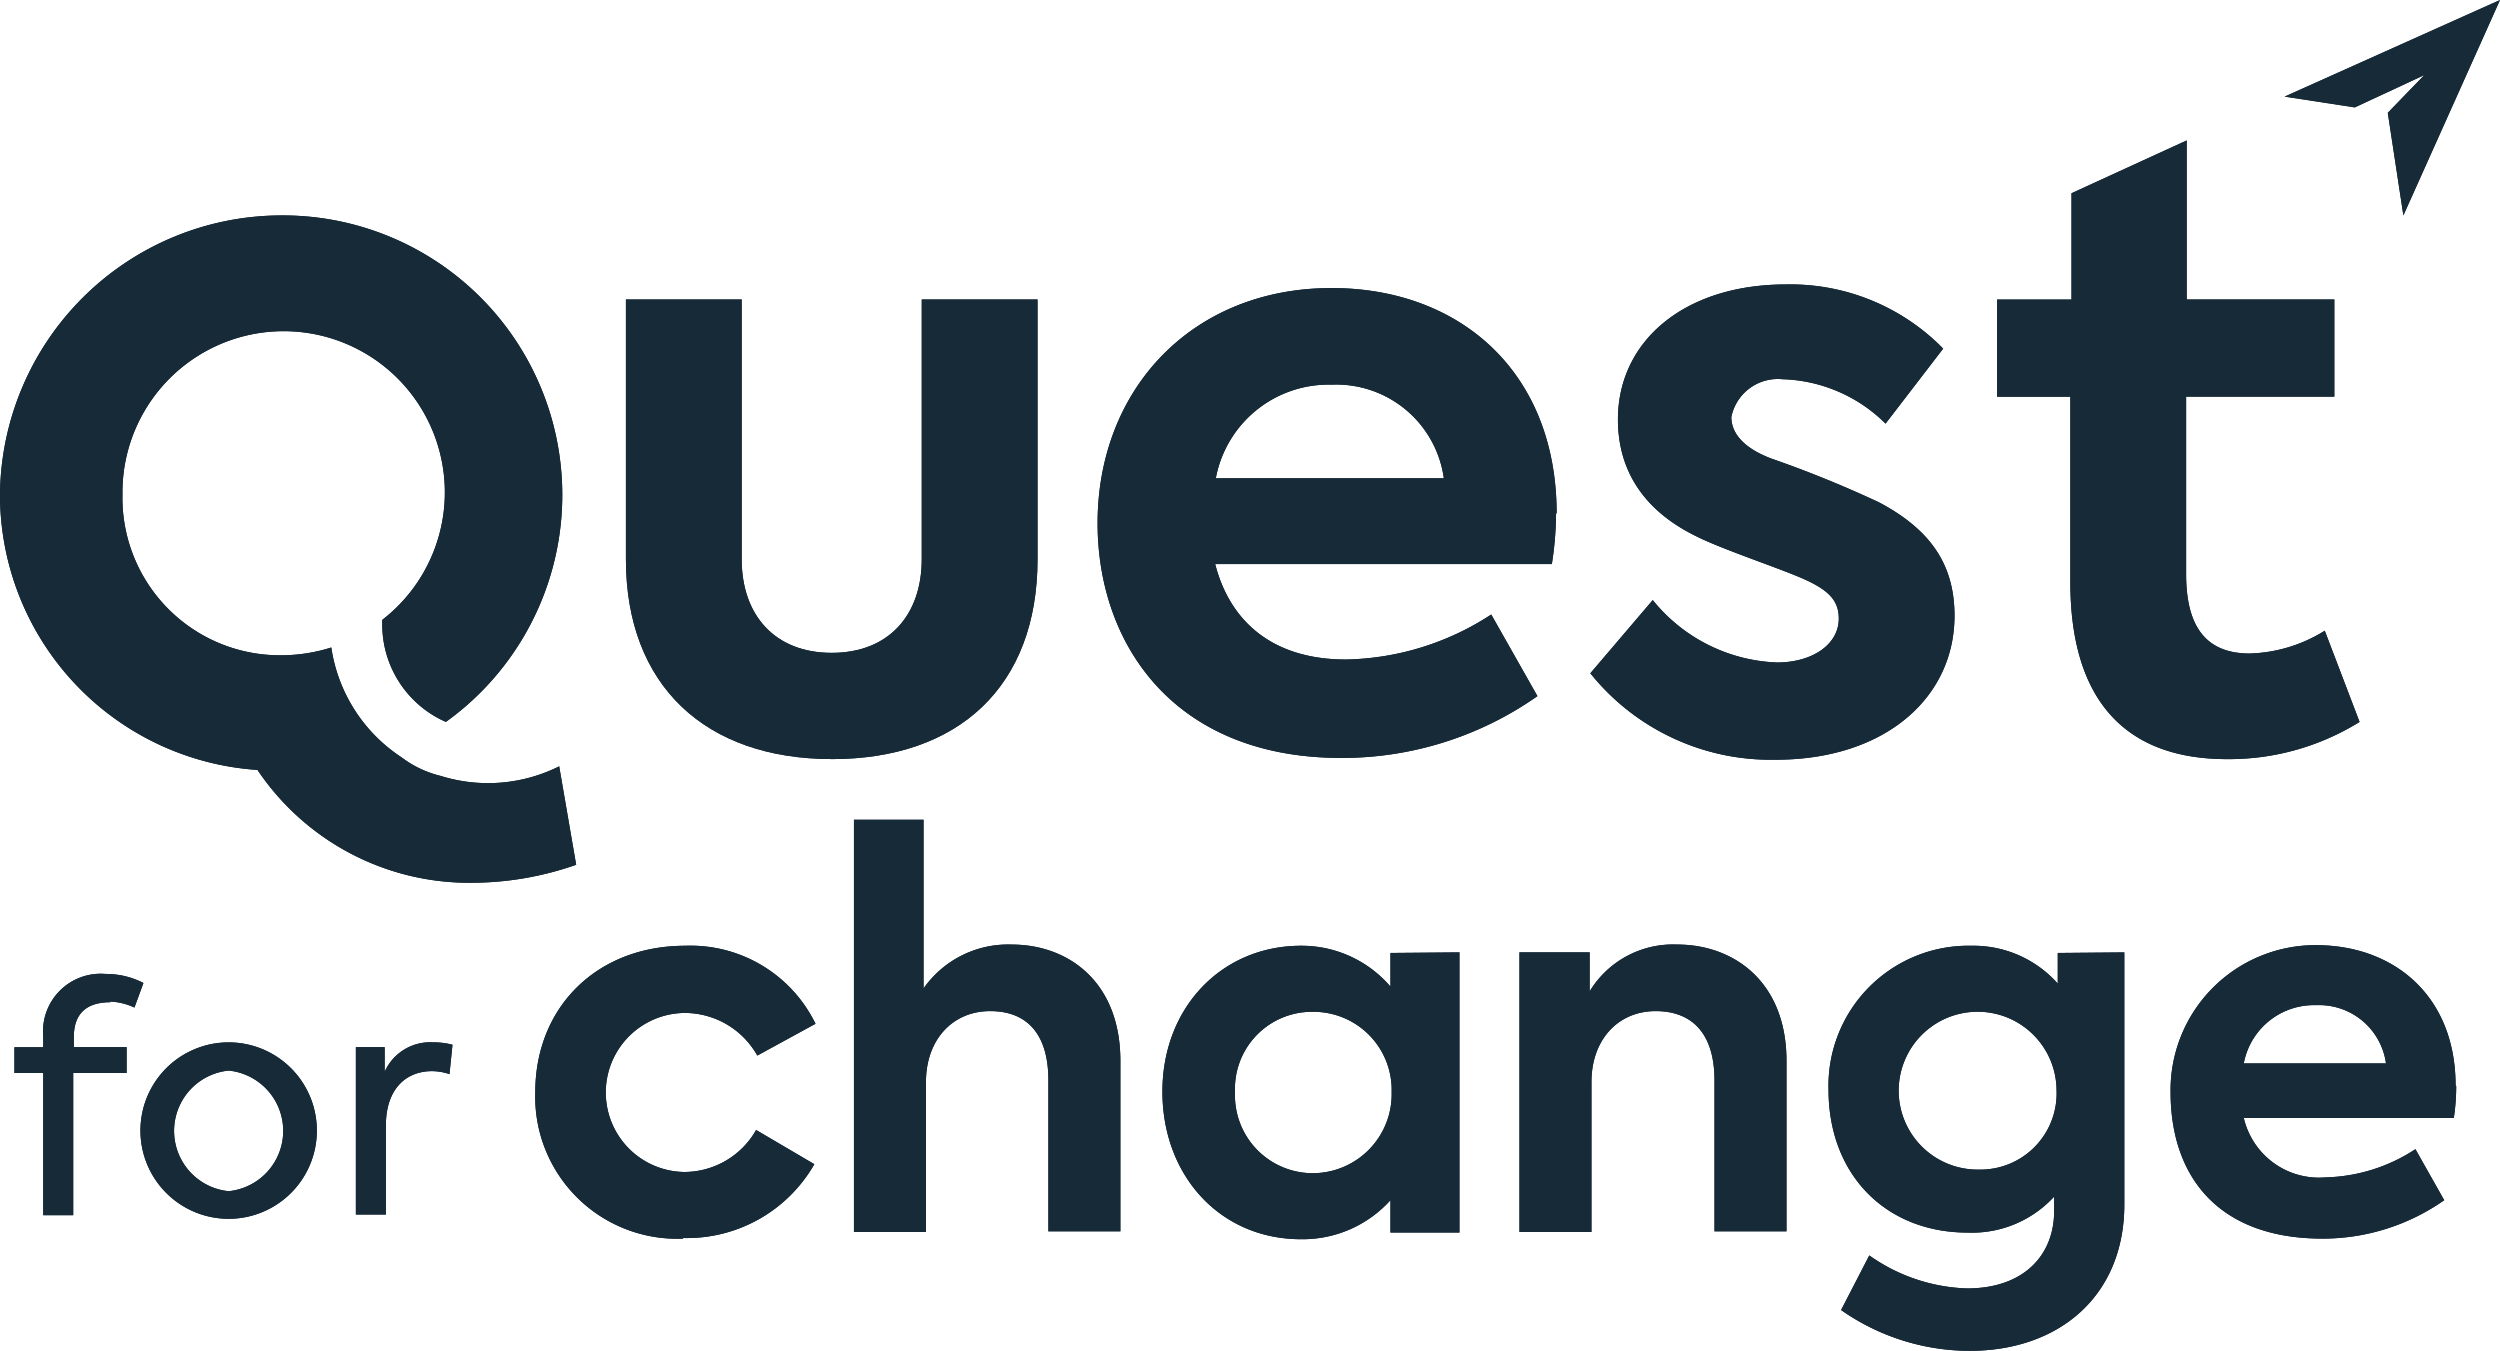 <svg xmlns="http://www.w3.org/2000/svg" xmlns:xlink="http://www.w3.org/1999/xlink" width="148.193" height="80.055" viewBox="0 0 148.193 80.055">
  <defs>
    <clipPath id="clip-path">
      <rect id="Rectangle_3584" data-name="Rectangle 3584" width="148.193" height="80.055" fill="none"/>
    </clipPath>
  </defs>
  <g id="Illustration_10" data-name="Illustration 10" transform="translate(74.097 40.027)">
    <g id="Groupe_5820" data-name="Groupe 5820" transform="translate(-74.096 -40.027)" clip-path="url(#clip-path)">
      <path id="Tracé_6280" data-name="Tracé 6280" d="M116.5,77.148c7.506,0,12.2-4.3,12.2-11.845V49.9h-6.865V65.3c0,3.308-1.956,5.549-5.336,5.549s-5.336-2.241-5.336-5.549V49.9H104.3V65.3c0,7.506,4.731,11.845,12.2,11.845" transform="translate(-67.198 -32.15)" fill="#162a37"/>
      <path id="Tracé_6281" data-name="Tracé 6281" d="M196.773,53.727a6.436,6.436,0,0,1,6.652,5.549H189.908a6.8,6.8,0,0,1,6.865-5.549m13.34,7.648c0-8.431-5.763-13.375-13.34-13.375-8.288,0-13.873,6.012-13.873,13.944,0,7.114,4.482,13.909,14.442,13.909a20.134,20.134,0,0,0,11.632-3.664l-2.739-4.838a16.256,16.256,0,0,1-8.608,2.668c-4.553,0-6.937-2.454-7.755-5.656h19.956a19.911,19.911,0,0,0,.249-3.024" transform="translate(-117.839 -30.925)" fill="#162a37"/>
      <path id="Tracé_6282" data-name="Tracé 6282" d="M275.992,75.573c6.51,0,10.6-3.7,10.6-8.537,0-3.13-1.529-5.158-4.482-6.723a67.485,67.485,0,0,0-6.4-2.6c-1.672-.64-2.348-1.53-2.348-2.454a2.811,2.811,0,0,1,3.024-2.241,9.035,9.035,0,0,1,6.118,2.632l3.415-4.446A12.673,12.673,0,0,0,276.6,47.4c-6.047,0-9.96,3.379-9.96,8,0,3.059,1.565,5.407,4.589,6.9,1.6.818,5.122,1.956,6.581,2.632s1.921,1.316,1.921,2.277c0,1.53-1.565,2.6-3.664,2.6a9.928,9.928,0,0,1-7.363-3.7l-3.7,4.34a13.7,13.7,0,0,0,10.992,5.122" transform="translate(-170.734 -30.539)" fill="#162a37"/>
      <path id="Tracé_6283" data-name="Tracé 6283" d="M352.222,52.462a8.84,8.84,0,0,1-4.447,1.352c-2.6,0-3.771-1.6-3.771-4.7V38.589h8.786V32.827h-8.751V23.4l-6.83,3.13v6.3H332.8v5.763h4.34V49.581c0,6.9,3.166,10.494,9.284,10.494a14.685,14.685,0,0,0,7.861-2.205Z" transform="translate(-214.417 -15.076)" fill="#162a37"/>
      <path id="Tracé_6284" data-name="Tracé 6284" d="M97.951,174.924a8.7,8.7,0,0,0,7.79-4.375l-3.451-2.028a4.909,4.909,0,0,1-4.233,2.49,4.713,4.713,0,1,1,.071-9.427,4.944,4.944,0,0,1,4.233,2.526l3.45-1.885a8.244,8.244,0,0,0-7.719-4.624c-5.265,0-8.893,3.664-8.893,8.68a8.417,8.417,0,0,0,8.786,8.68" transform="translate(-57.47 -101.539)" fill="#162a37"/>
      <path id="Tracé_6285" data-name="Tracé 6285" d="M142.3,161.038h4.269v-8.893c0-2.49,1.565-4.2,3.806-4.2s3.45,1.423,3.45,4.091V161h4.269V150.9c0-4.7-3.095-6.9-6.439-6.9a6.123,6.123,0,0,0-5.229,2.6v-10H142.3Z" transform="translate(-91.681 -88.009)" fill="#162a37"/>
      <path id="Tracé_6286" data-name="Tracé 6286" d="M202.629,171.082a4.612,4.612,0,0,1-4.624-4.8,4.561,4.561,0,0,1,4.624-4.767,4.632,4.632,0,0,1,4.66,4.767,4.684,4.684,0,0,1-4.66,4.8m4.589-13.055v1.992a6.937,6.937,0,0,0-5.3-2.419c-4.7,0-8.217,3.664-8.217,8.644s3.415,8.751,8.217,8.751a7.008,7.008,0,0,0,5.3-2.312V174.6h4.091V157.991Z" transform="translate(-124.797 -101.538)" fill="#162a37"/>
      <path id="Tracé_6287" data-name="Tracé 6287" d="M253.2,174.439h4.269v-8.893c0-2.49,1.565-4.2,3.806-4.2s3.486,1.423,3.486,4.091V174.4h4.269V164.3c0-4.7-3.13-6.9-6.474-6.9a5.78,5.78,0,0,0-5.194,2.775v-2.312H253.2Z" transform="translate(-163.132 -101.41)" fill="#162a37"/>
      <path id="Tracé_6288" data-name="Tracé 6288" d="M313.629,170.866a4.679,4.679,0,1,1,4.589-4.7,4.516,4.516,0,0,1-4.589,4.7m4.66-12.841v1.814a6.688,6.688,0,0,0-5.122-2.241,8.3,8.3,0,0,0-8.466,8.537c0,5.016,3.379,8.466,8.253,8.466a6.607,6.607,0,0,0,5.122-2.134v.854c0,2.6-1.779,4.589-5.158,4.589a10.568,10.568,0,0,1-5.8-1.956l-1.672,3.237a13.3,13.3,0,0,0,7.613,2.419c5.336,0,9.177-3.273,9.177-8.68v-14.94Z" transform="translate(-196.312 -101.536)" fill="#162a37"/>
      <path id="Tracé_6289" data-name="Tracé 6289" d="M370.344,161.057a4,4,0,0,1,4.126,3.451H366.04a4.232,4.232,0,0,1,4.269-3.451m8.288,4.767c0-5.265-3.593-8.324-8.288-8.324a8.594,8.594,0,0,0-8.608,8.715c0,4.98,2.81,8.68,9,8.68a12.522,12.522,0,0,0,7.221-2.277l-1.707-3.024a10.138,10.138,0,0,1-5.336,1.672,4.577,4.577,0,0,1-4.838-3.522h12.45a12.484,12.484,0,0,0,.142-1.885" transform="translate(-233.036 -101.474)" fill="#162a37"/>
      <path id="Tracé_6290" data-name="Tracé 6290" d="M8.056,163.936a3.734,3.734,0,0,1,1.458.356l.534-1.458a4.838,4.838,0,0,0-2.241-.534,3.419,3.419,0,0,0-3.7,3.7v.64H2.4v1.53H4.107V176.6H5.886v-8.431H9.052v-1.53H5.922v-.6c0-1.352.711-2.063,2.17-2.063" transform="translate(-1.546 -104.566)" fill="#162a37"/>
      <path id="Tracé_6291" data-name="Tracé 6291" d="M28.629,182.522a3.593,3.593,0,0,1,0-7.15,3.593,3.593,0,0,1,0,7.15m0,1.636a5.229,5.229,0,1,0-5.229-5.229,5.229,5.229,0,0,0,5.229,5.229" transform="translate(-15.076 -111.911)" fill="#162a37"/>
      <path id="Tracé_6292" data-name="Tracé 6292" d="M59.3,183.9h1.779v-5.265c0-2.241,1.245-3.237,2.739-3.237a3.379,3.379,0,0,1,1.032.178l.178-1.743a4.482,4.482,0,0,0-1.174-.142,2.952,2.952,0,0,0-2.846,1.743v-1.458H59.3Z" transform="translate(-38.206 -111.904)" fill="#162a37"/>
      <path id="Tracé_6293" data-name="Tracé 6293" d="M33.153,68.591h0l1,5.8a18.782,18.782,0,0,1-6.19,1.067,15.123,15.123,0,0,1-12.7-6.688A16.353,16.353,0,0,1,0,52.37,16.7,16.7,0,0,1,16.648,35.9,16.568,16.568,0,0,1,26.43,65.923a6.3,6.3,0,0,1-3.771-5.763v-.285a9.555,9.555,0,1,0-15.4-7.435,9.333,9.333,0,0,0,9.427,9.533,9.818,9.818,0,0,0,2.952-.462,9.427,9.427,0,0,0,4.162,6.51,6.261,6.261,0,0,0,2.312,1.1,9.426,9.426,0,0,0,7.043-.569" transform="translate(0 -23.13)" fill="#162a37"/>
      <path id="Tracé_6294" data-name="Tracé 6294" d="M384.862,6.367l-4.162-.64L393.47,0l-5.727,12.77-.925-6.083,2.17-2.241Z" transform="translate(-245.278)" fill="#162a37" fill-rule="evenodd"/>
    </g>
    <g id="Groupe_5832" data-name="Groupe 5832" transform="translate(-74.097 -40.027)" clip-path="url(#clip-path)">
      <path id="Tracé_6298" data-name="Tracé 6298" d="M116.5,77.148c7.506,0,12.2-4.3,12.2-11.845V49.9h-6.865V65.3c0,3.308-1.956,5.549-5.336,5.549s-5.336-2.241-5.336-5.549V49.9H104.3V65.3c0,7.506,4.731,11.845,12.2,11.845" transform="translate(-67.198 -32.15)" fill="#162a37"/>
      <path id="Tracé_6299" data-name="Tracé 6299" d="M196.773,53.727a6.436,6.436,0,0,1,6.652,5.549H189.908a6.8,6.8,0,0,1,6.865-5.549m13.34,7.648c0-8.431-5.763-13.375-13.34-13.375-8.288,0-13.873,6.012-13.873,13.944,0,7.114,4.482,13.909,14.442,13.909a20.134,20.134,0,0,0,11.632-3.664l-2.739-4.838a16.256,16.256,0,0,1-8.608,2.668c-4.553,0-6.937-2.454-7.755-5.656h19.956a19.911,19.911,0,0,0,.249-3.024" transform="translate(-117.839 -30.925)" fill="#162a37"/>
      <path id="Tracé_6300" data-name="Tracé 6300" d="M275.992,75.573c6.51,0,10.6-3.7,10.6-8.537,0-3.13-1.529-5.158-4.482-6.723a67.485,67.485,0,0,0-6.4-2.6c-1.672-.64-2.348-1.53-2.348-2.454a2.811,2.811,0,0,1,3.024-2.241,9.035,9.035,0,0,1,6.118,2.632l3.415-4.446A12.673,12.673,0,0,0,276.6,47.4c-6.047,0-9.96,3.379-9.96,8,0,3.059,1.565,5.407,4.589,6.9,1.6.818,5.122,1.956,6.581,2.632s1.921,1.316,1.921,2.277c0,1.53-1.565,2.6-3.664,2.6a9.928,9.928,0,0,1-7.363-3.7l-3.7,4.34a13.7,13.7,0,0,0,10.992,5.122" transform="translate(-170.734 -30.539)" fill="#162a37"/>
      <path id="Tracé_6301" data-name="Tracé 6301" d="M352.222,52.462a8.84,8.84,0,0,1-4.447,1.352c-2.6,0-3.771-1.6-3.771-4.7V38.589h8.786V32.827h-8.751V23.4l-6.83,3.13v6.3H332.8v5.763h4.34V49.581c0,6.9,3.166,10.494,9.284,10.494a14.685,14.685,0,0,0,7.861-2.205Z" transform="translate(-214.417 -15.076)" fill="#162a37"/>
      <path id="Tracé_6302" data-name="Tracé 6302" d="M97.951,174.924a8.7,8.7,0,0,0,7.79-4.375l-3.451-2.028a4.909,4.909,0,0,1-4.233,2.49,4.713,4.713,0,1,1,.071-9.427,4.944,4.944,0,0,1,4.233,2.526l3.45-1.885a8.244,8.244,0,0,0-7.719-4.624c-5.265,0-8.893,3.664-8.893,8.68a8.417,8.417,0,0,0,8.786,8.68" transform="translate(-57.47 -101.539)" fill="#162a37"/>
      <path id="Tracé_6303" data-name="Tracé 6303" d="M142.3,161.038h4.269v-8.893c0-2.49,1.565-4.2,3.806-4.2s3.45,1.423,3.45,4.091V161h4.269V150.9c0-4.7-3.095-6.9-6.439-6.9a6.123,6.123,0,0,0-5.229,2.6v-10H142.3Z" transform="translate(-91.681 -88.009)" fill="#162a37"/>
      <path id="Tracé_6304" data-name="Tracé 6304" d="M202.629,171.082a4.612,4.612,0,0,1-4.624-4.8,4.561,4.561,0,0,1,4.624-4.767,4.632,4.632,0,0,1,4.66,4.767,4.684,4.684,0,0,1-4.66,4.8m4.589-13.055v1.992a6.937,6.937,0,0,0-5.3-2.419c-4.7,0-8.217,3.664-8.217,8.644s3.415,8.751,8.217,8.751a7.008,7.008,0,0,0,5.3-2.312V174.6h4.091V157.991Z" transform="translate(-124.797 -101.538)" fill="#162a37"/>
      <path id="Tracé_6305" data-name="Tracé 6305" d="M253.2,174.439h4.269v-8.893c0-2.49,1.565-4.2,3.806-4.2s3.486,1.423,3.486,4.091V174.4h4.269V164.3c0-4.7-3.13-6.9-6.474-6.9a5.78,5.78,0,0,0-5.194,2.775v-2.312H253.2Z" transform="translate(-163.132 -101.41)" fill="#162a37"/>
      <path id="Tracé_6306" data-name="Tracé 6306" d="M313.629,170.866a4.679,4.679,0,1,1,4.589-4.7,4.516,4.516,0,0,1-4.589,4.7m4.66-12.841v1.814a6.688,6.688,0,0,0-5.122-2.241,8.3,8.3,0,0,0-8.466,8.537c0,5.016,3.379,8.466,8.253,8.466a6.607,6.607,0,0,0,5.122-2.134v.854c0,2.6-1.779,4.589-5.158,4.589a10.568,10.568,0,0,1-5.8-1.956l-1.672,3.237a13.3,13.3,0,0,0,7.613,2.419c5.336,0,9.177-3.273,9.177-8.68v-14.94Z" transform="translate(-196.312 -101.536)" fill="#162a37"/>
      <path id="Tracé_6307" data-name="Tracé 6307" d="M370.344,161.057a4,4,0,0,1,4.126,3.451H366.04a4.232,4.232,0,0,1,4.269-3.451m8.288,4.767c0-5.265-3.593-8.324-8.288-8.324a8.594,8.594,0,0,0-8.608,8.715c0,4.98,2.81,8.68,9,8.68a12.522,12.522,0,0,0,7.221-2.277l-1.707-3.024a10.138,10.138,0,0,1-5.336,1.672,4.577,4.577,0,0,1-4.838-3.522h12.45a12.484,12.484,0,0,0,.142-1.885" transform="translate(-233.036 -101.474)" fill="#162a37"/>
      <path id="Tracé_6308" data-name="Tracé 6308" d="M8.056,163.936a3.734,3.734,0,0,1,1.458.356l.534-1.458a4.838,4.838,0,0,0-2.241-.534,3.419,3.419,0,0,0-3.7,3.7v.64H2.4v1.53H4.107V176.6H5.886v-8.431H9.052v-1.53H5.922v-.6c0-1.352.711-2.063,2.17-2.063" transform="translate(-1.546 -104.566)" fill="#162a37"/>
      <path id="Tracé_6309" data-name="Tracé 6309" d="M28.629,182.522a3.593,3.593,0,0,1,0-7.15,3.593,3.593,0,0,1,0,7.15m0,1.636a5.229,5.229,0,1,0-5.229-5.229,5.229,5.229,0,0,0,5.229,5.229" transform="translate(-15.076 -111.911)" fill="#162a37"/>
      <path id="Tracé_6310" data-name="Tracé 6310" d="M59.3,183.9h1.779v-5.265c0-2.241,1.245-3.237,2.739-3.237a3.379,3.379,0,0,1,1.032.178l.178-1.743a4.482,4.482,0,0,0-1.174-.142,2.952,2.952,0,0,0-2.846,1.743v-1.458H59.3Z" transform="translate(-38.206 -111.904)" fill="#162a37"/>
      <path id="Tracé_6311" data-name="Tracé 6311" d="M33.153,68.591h0l1,5.8a18.782,18.782,0,0,1-6.19,1.067,15.123,15.123,0,0,1-12.7-6.688A16.353,16.353,0,0,1,0,52.37,16.7,16.7,0,0,1,16.648,35.9,16.568,16.568,0,0,1,26.43,65.923a6.3,6.3,0,0,1-3.771-5.763v-.285a9.555,9.555,0,1,0-15.4-7.435,9.333,9.333,0,0,0,9.427,9.533,9.818,9.818,0,0,0,2.952-.462,9.427,9.427,0,0,0,4.162,6.51,6.261,6.261,0,0,0,2.312,1.1,9.426,9.426,0,0,0,7.043-.569" transform="translate(0 -23.13)" fill="#162a37"/>
      <path id="Tracé_6312" data-name="Tracé 6312" d="M384.862,6.367l-4.162-.64L393.47,0l-5.727,12.77-.925-6.083,2.17-2.241Z" transform="translate(-245.278)" fill="#162a37" fill-rule="evenodd"/>
    </g>
  </g>
</svg>
